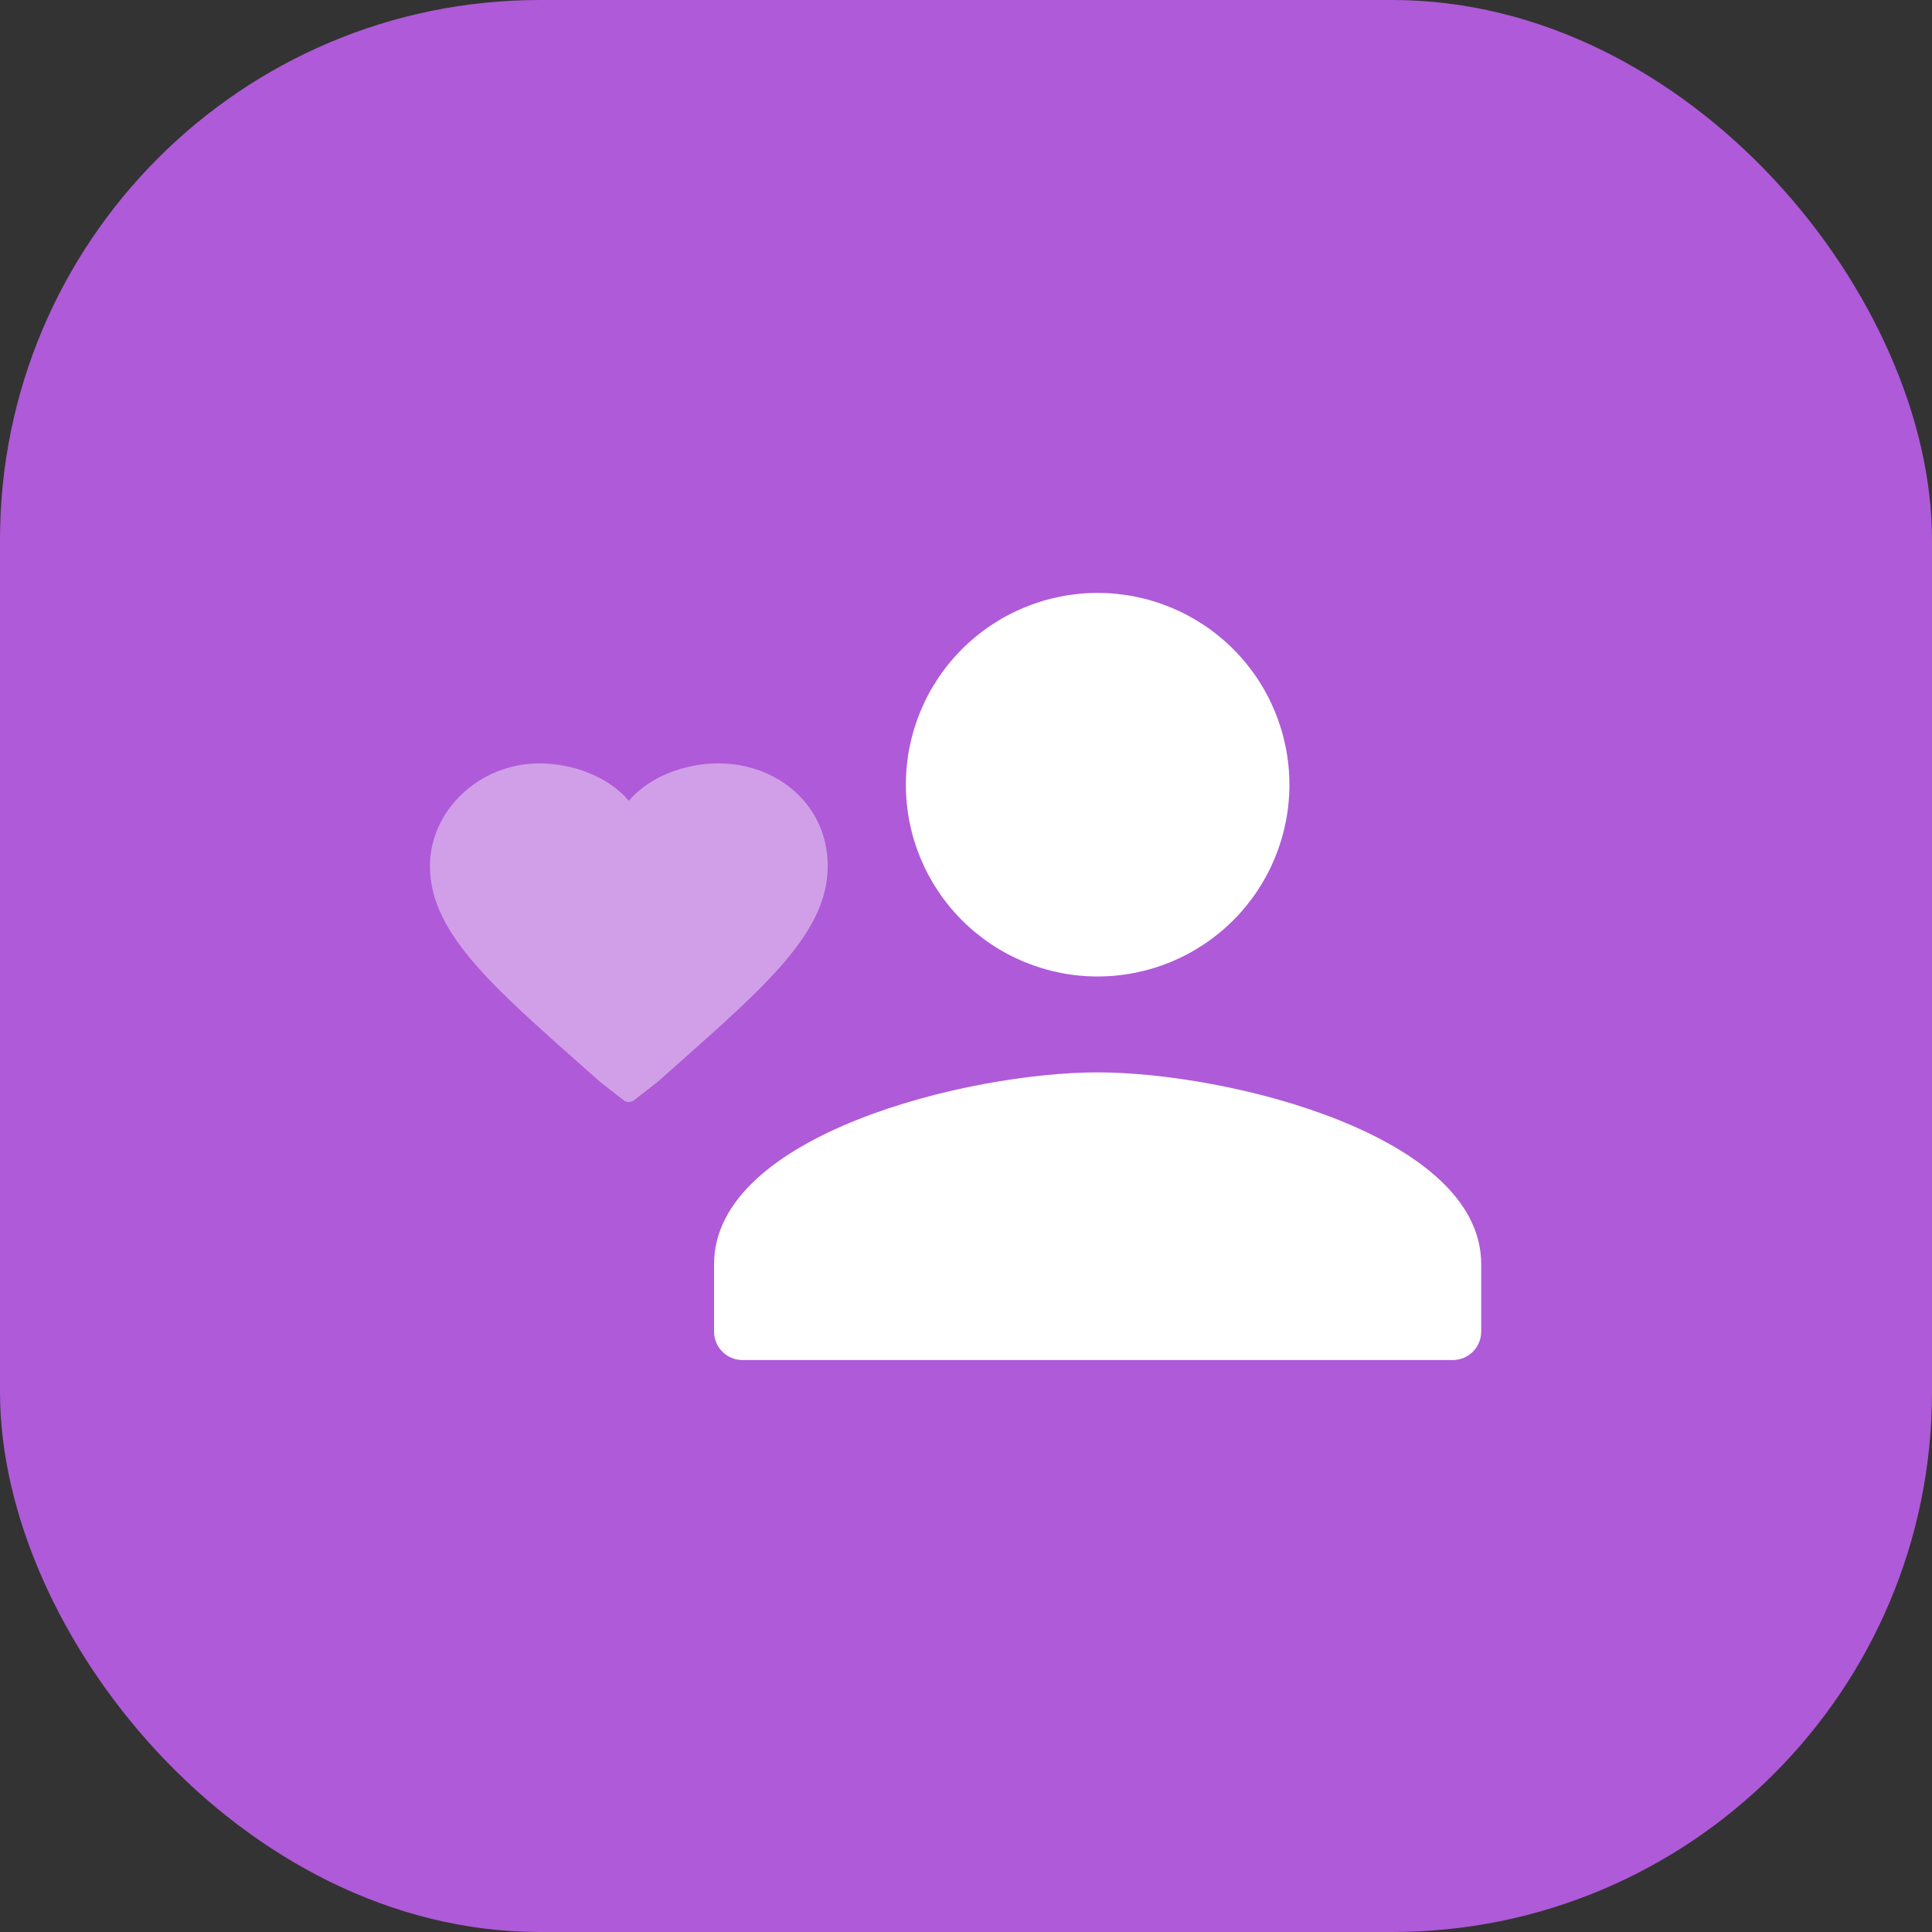 <?xml version="1.0" encoding="UTF-8"?> <svg xmlns="http://www.w3.org/2000/svg" width="68" height="68" viewBox="0 0 68 68" fill="none"><rect x="0" y="0" width="68" height="68" fill="#333333" stroke="none"/><rect width="68" height="68" rx="19" fill="#AF5AD8"></rect><path d="M21.083 38.047L21.948 38.724C22.056 38.809 22.209 38.809 22.318 38.724L23.183 38.047C26.683 34.924 29.133 32.951 29.133 30.486C29.133 28.349 27.383 26.869 25.283 26.869C24.058 26.869 22.833 27.362 22.133 28.184C21.433 27.362 20.208 26.869 18.983 26.869C16.883 26.869 15.133 28.513 15.133 30.486C15.133 32.951 17.583 34.924 21.083 38.047Z" fill="white" fill-opacity="0.42"></path><path d="M38.633 37.744C34.077 37.744 25.133 39.938 25.133 44.494V46.869C25.133 47.421 25.581 47.869 26.133 47.869H51.133C51.685 47.869 52.133 47.421 52.133 46.869V44.494C52.133 39.938 43.189 37.744 38.633 37.744ZM38.633 34.369C40.423 34.369 42.14 33.658 43.406 32.392C44.672 31.126 45.383 29.409 45.383 27.619C45.383 25.829 44.672 24.112 43.406 22.846C42.14 21.58 40.423 20.869 38.633 20.869C36.843 20.869 35.126 21.58 33.86 22.846C32.594 24.112 31.883 25.829 31.883 27.619C31.883 29.409 32.594 31.126 33.86 32.392C35.126 33.658 36.843 34.369 38.633 34.369Z" fill="white"></path></svg> 